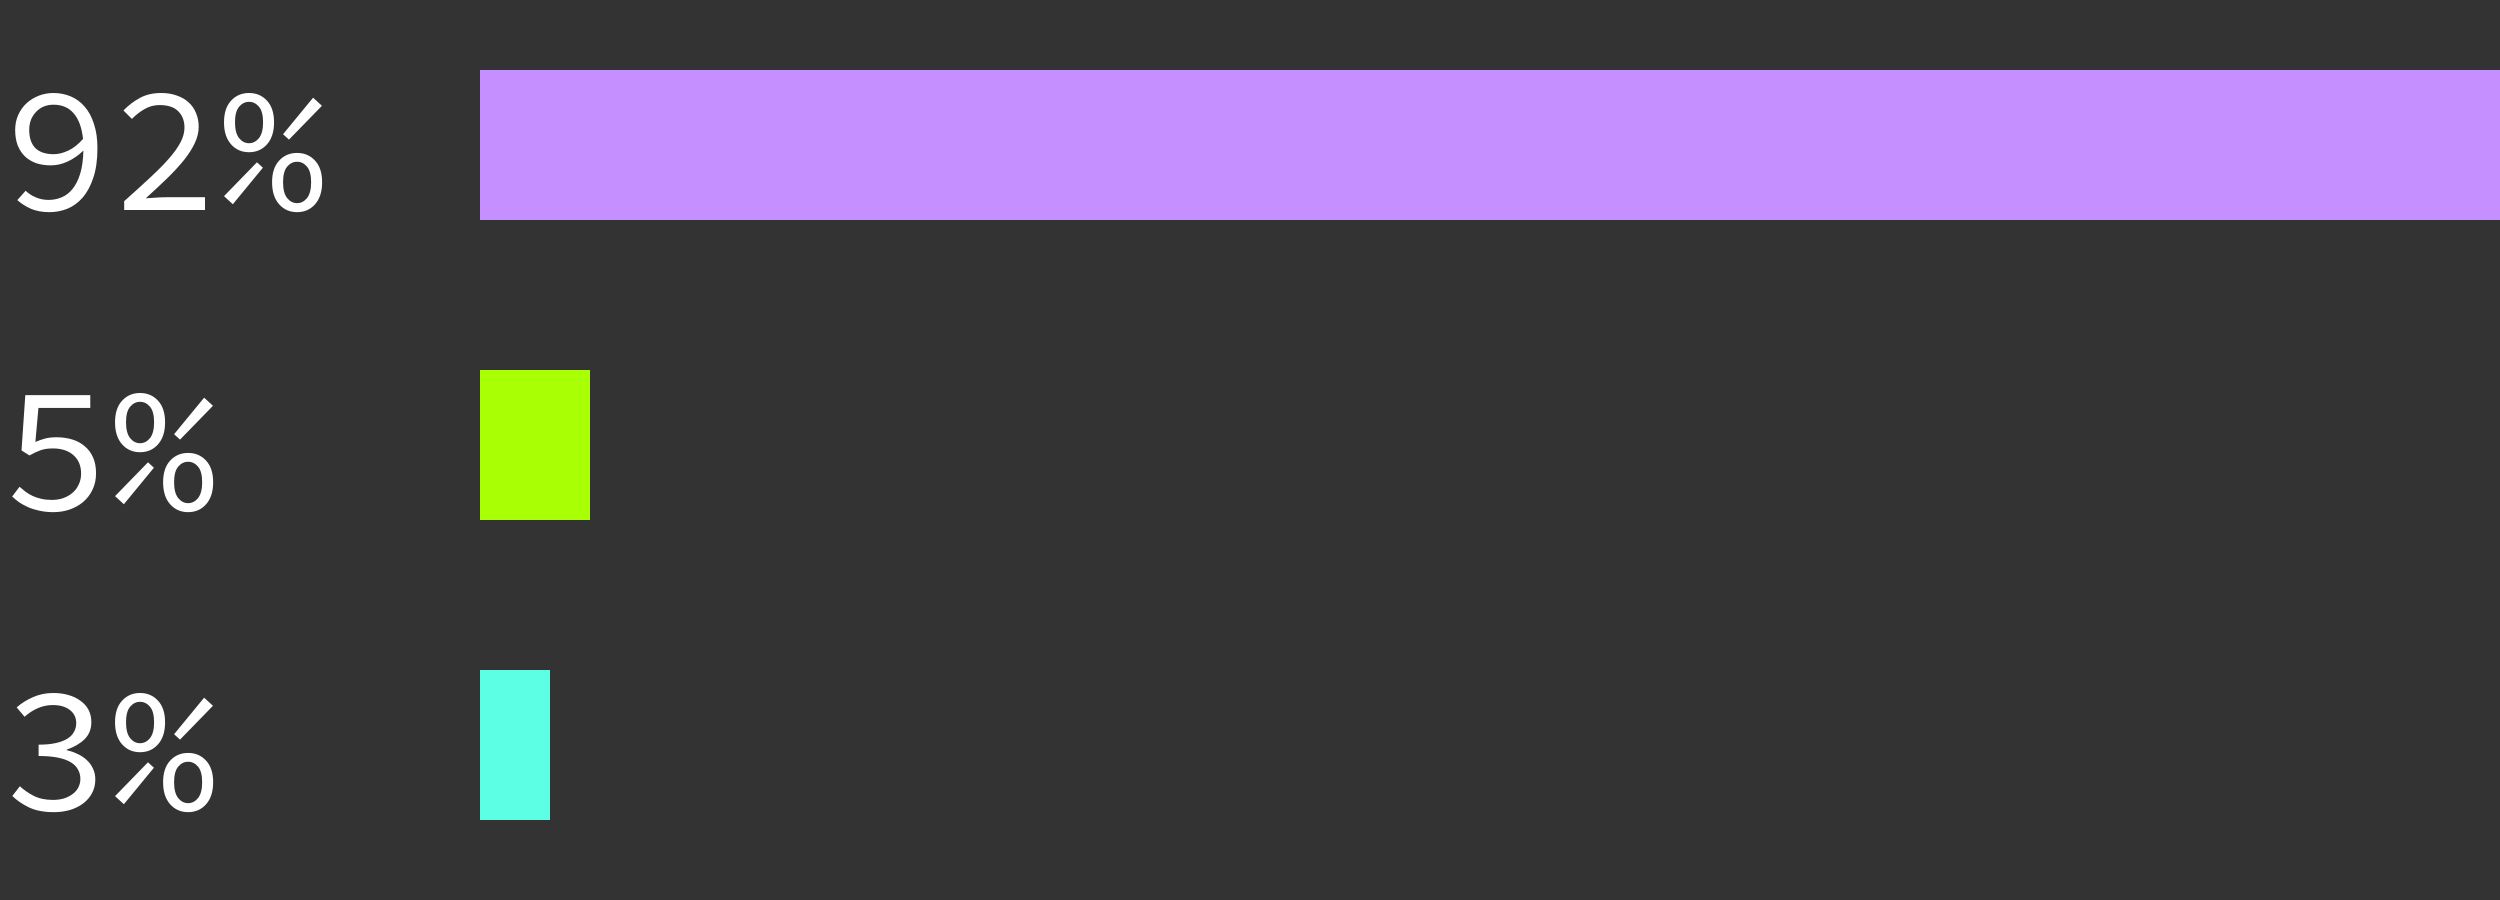 <svg fill="none" height="90" viewBox="0 0 250 90" width="250" xmlns="http://www.w3.org/2000/svg"><rect x="0" y="0" width="250" height="90" fill="#333333" stroke="none"/><path d="m48 67h7v15h-7z" fill="#5cffe4"/><path d="m5.373 81.216c-.996 0-1.83-.162-2.502-.486-.672-.336-1.218-.714-1.638-1.134l.756-.972c.384.36.84.678 1.368.954.54.276 1.182.414 1.926.414.396 0 .762-.048 1.098-.144.336-.108.624-.252.864-.432.252-.18.444-.396.576-.648.144-.264.216-.558.216-.882 0-.336-.078-.642-.234-.918-.144-.288-.384-.534-.72-.738s-.768-.36-1.296-.468-1.17-.162-1.926-.162v-1.134c.684 0 1.26-.054 1.728-.162.48-.108.87-.258 1.17-.45s.516-.42.648-.684c.144-.264.216-.546.216-.846 0-.564-.216-1.008-.648-1.332-.42-.324-.984-.486-1.692-.486-.54 0-1.05.108-1.53.324s-.912.498-1.296.846l-.792-.936c.48-.42 1.026-.762 1.638-1.026.612-.276 1.29-.414 2.034-.414.54 0 1.038.066 1.494.198.468.132.87.324 1.206.576.348.24.618.54.81.9s.288.774.288 1.242c0 .696-.228 1.266-.684 1.71s-1.044.786-1.764 1.026v.072c.384.084.744.21 1.08.378.348.156.654.36.918.612.264.24.468.522.612.846.156.324.234.684.234 1.08 0 .504-.108.96-.324 1.368s-.516.756-.9 1.044c-.372.276-.81.492-1.314.648-.504.144-1.044.216-1.62.216zm8.633-5.994c-.732 0-1.332-.264-1.8-.792s-.702-1.26-.702-2.196.234-1.656.702-2.16c.468-.516 1.068-.774 1.8-.774s1.332.258 1.8.774c.468.504.702 1.224.702 2.16s-.234 1.668-.702 2.196-1.068.792-1.8.792zm0-.9c.384 0 .714-.168.99-.504.276-.348.414-.876.414-1.584 0-.72-.138-1.242-.414-1.566s-.606-.486-.99-.486-.714.162-.99.486-.414.846-.414 1.566c0 .708.138 1.236.414 1.584.276.336.606.504.99.504zm-1.62 6.102-.882-.81 3.294-3.384.594.54zm5.616-6.462-.594-.54 3.006-3.654.882.81zm.81 7.254c-.732 0-1.332-.264-1.8-.792s-.702-1.26-.702-2.196.234-1.656.702-2.16c.468-.516 1.068-.774 1.8-.774s1.332.258 1.8.774c.468.504.702 1.224.702 2.16s-.234 1.668-.702 2.196-1.068.792-1.8.792zm0-.9c.384 0 .714-.168.99-.504.276-.348.414-.876.414-1.584 0-.72-.138-1.242-.414-1.566s-.606-.486-.99-.486-.714.162-.99.486-.414.846-.414 1.566c0 .708.138 1.236.414 1.584.276.336.606.504.99.504z" fill="#fff"/><path d="m48 37h11v15h-11z" fill="#a9ff03"/><path d="m5.355 51.216c-.516 0-.984-.048-1.404-.144-.408-.084-.78-.198-1.116-.342-.324-.144-.624-.306-.9-.486-.264-.192-.504-.39-.72-.594l.738-.972c.192.168.396.336.612.504.216.156.45.294.702.414.264.12.552.216.864.288.324.072.678.108 1.062.108.408 0 .786-.06 1.134-.18.36-.132.672-.312.936-.54s.468-.504.612-.828c.156-.324.234-.684.234-1.08 0-.792-.258-1.41-.774-1.854-.504-.444-1.188-.666-2.052-.666-.48 0-.888.06-1.224.18s-.708.294-1.116.522l-.792-.504.378-5.526h6.498v1.278h-5.184l-.306 3.402c.336-.144.66-.258.972-.342.324-.084.708-.126 1.152-.126.552 0 1.068.072 1.548.216s.894.366 1.242.666c.36.288.642.66.846 1.116.204.444.306.978.306 1.602s-.12 1.176-.36 1.656c-.228.48-.54.888-.936 1.224-.396.324-.852.576-1.368.756-.504.168-1.032.252-1.584.252zm8.651-5.994c-.732 0-1.332-.264-1.8-.792s-.702-1.26-.702-2.196.234-1.656.702-2.16c.468-.516 1.068-.774 1.8-.774s1.332.258 1.8.774c.468.504.702 1.224.702 2.16s-.234 1.668-.702 2.196-1.068.792-1.8.792zm0-.9c.384 0 .714-.168.99-.504.276-.348.414-.876.414-1.584 0-.72-.138-1.242-.414-1.566s-.606-.486-.99-.486-.714.162-.99.486-.414.846-.414 1.566c0 .708.138 1.236.414 1.584.276.336.606.504.99.504zm-1.62 6.102-.882-.81 3.294-3.384.594.54zm5.616-6.462-.594-.54 3.006-3.654.882.81zm.81 7.254c-.732 0-1.332-.264-1.8-.792s-.702-1.26-.702-2.196.234-1.656.702-2.16c.468-.516 1.068-.774 1.8-.774s1.332.258 1.8.774c.468.504.702 1.224.702 2.16s-.234 1.668-.702 2.196-1.068.792-1.8.792zm0-.9c.384 0 .714-.168.99-.504.276-.348.414-.876.414-1.584 0-.72-.138-1.242-.414-1.566s-.606-.486-.99-.486-.714.162-.99.486-.414.846-.414 1.566c0 .708.138 1.236.414 1.584.276.336.606.504.99.504z" fill="#fff"/><path d="m48 7h202v15h-202z" fill="#c58fff"/><path d="m5.369 15.42c.456 0 .942-.12 1.458-.36s1.008-.63 1.476-1.17c-.12-1.128-.432-1.98-.936-2.556-.492-.576-1.164-.864-2.016-.864-.348 0-.672.06-.972.18-.288.12-.54.294-.756.522-.216.216-.39.48-.522.792-.12.312-.18.654-.18 1.026 0 .792.204 1.398.612 1.818.42.408 1.032.612 1.836.612zm-.432 5.796c-.708 0-1.326-.114-1.854-.342-.516-.228-.966-.516-1.35-.864l.828-.936c.288.276.63.498 1.026.666s.816.252 1.26.252c.456 0 .888-.084 1.296-.252.42-.168.786-.444 1.098-.828.324-.396.582-.906.774-1.53s.3-1.398.324-2.322c-.468.456-.984.816-1.548 1.08-.552.264-1.122.396-1.71.396-.528 0-1.014-.072-1.458-.216-.432-.156-.804-.378-1.116-.666-.312-.3-.558-.672-.738-1.116-.168-.444-.252-.96-.252-1.548 0-.552.102-1.05.306-1.494.204-.456.48-.846.828-1.17.36-.324.768-.576 1.224-.756.468-.18.954-.27 1.458-.27.624 0 1.206.114 1.746.342s1.008.576 1.404 1.044c.396.456.702 1.032.918 1.728.228.684.342 1.488.342 2.412 0 1.152-.138 2.136-.414 2.952-.264.804-.618 1.464-1.062 1.98-.444.504-.954.876-1.53 1.116-.576.228-1.176.342-1.8.342zm7.481-.216v-.882c.972-.864 1.83-1.644 2.574-2.34.756-.696 1.386-1.332 1.89-1.908.516-.588.906-1.134 1.17-1.638s.396-.996.396-1.476c0-.66-.204-1.2-.612-1.62s-1.038-.63-1.89-.63c-.54 0-1.044.138-1.512.414-.456.264-.87.588-1.242.972l-.846-.846c.516-.528 1.068-.948 1.656-1.26.6-.324 1.308-.486 2.124-.486.576 0 1.092.084 1.548.252.468.156.864.384 1.188.684.324.288.57.642.738 1.062.18.42.27.882.27 1.386 0 .54-.132 1.086-.396 1.638-.252.54-.612 1.104-1.08 1.692-.468.576-1.026 1.182-1.674 1.818-.648.624-1.362 1.29-2.142 1.998.36-.024.72-.048 1.08-.072s.714-.036 1.062-.036h3.78v1.278zm12.485-5.778c-.732 0-1.332-.264-1.8-.792s-.702-1.26-.702-2.196.234-1.656.702-2.16c.468-.516 1.068-.774 1.8-.774s1.332.258 1.8.774c.468.504.702 1.224.702 2.16s-.234 1.668-.702 2.196-1.068.792-1.8.792zm0-.9c.384 0 .714-.168.99-.504.276-.348.414-.876.414-1.584 0-.72-.138-1.242-.414-1.566s-.606-.486-.99-.486-.714.162-.99.486-.414.846-.414 1.566c0 .708.138 1.236.414 1.584.276.336.606.504.99.504zm-1.62 6.102-.882-.81 3.294-3.384.594.54zm5.616-6.462-.594-.54 3.006-3.654.882.81zm.81 7.254c-.732 0-1.332-.264-1.8-.792s-.702-1.26-.702-2.196.234-1.656.702-2.16c.468-.516 1.068-.774 1.8-.774s1.332.258 1.8.774c.468.504.702 1.224.702 2.16s-.234 1.668-.702 2.196-1.068.792-1.8.792zm0-.9c.384 0 .714-.168.99-.504.276-.348.414-.876.414-1.584 0-.72-.138-1.242-.414-1.566s-.606-.486-.99-.486-.714.162-.99.486-.414.846-.414 1.566c0 .708.138 1.236.414 1.584.276.336.606.504.99.504z" fill="#fff"/></svg>